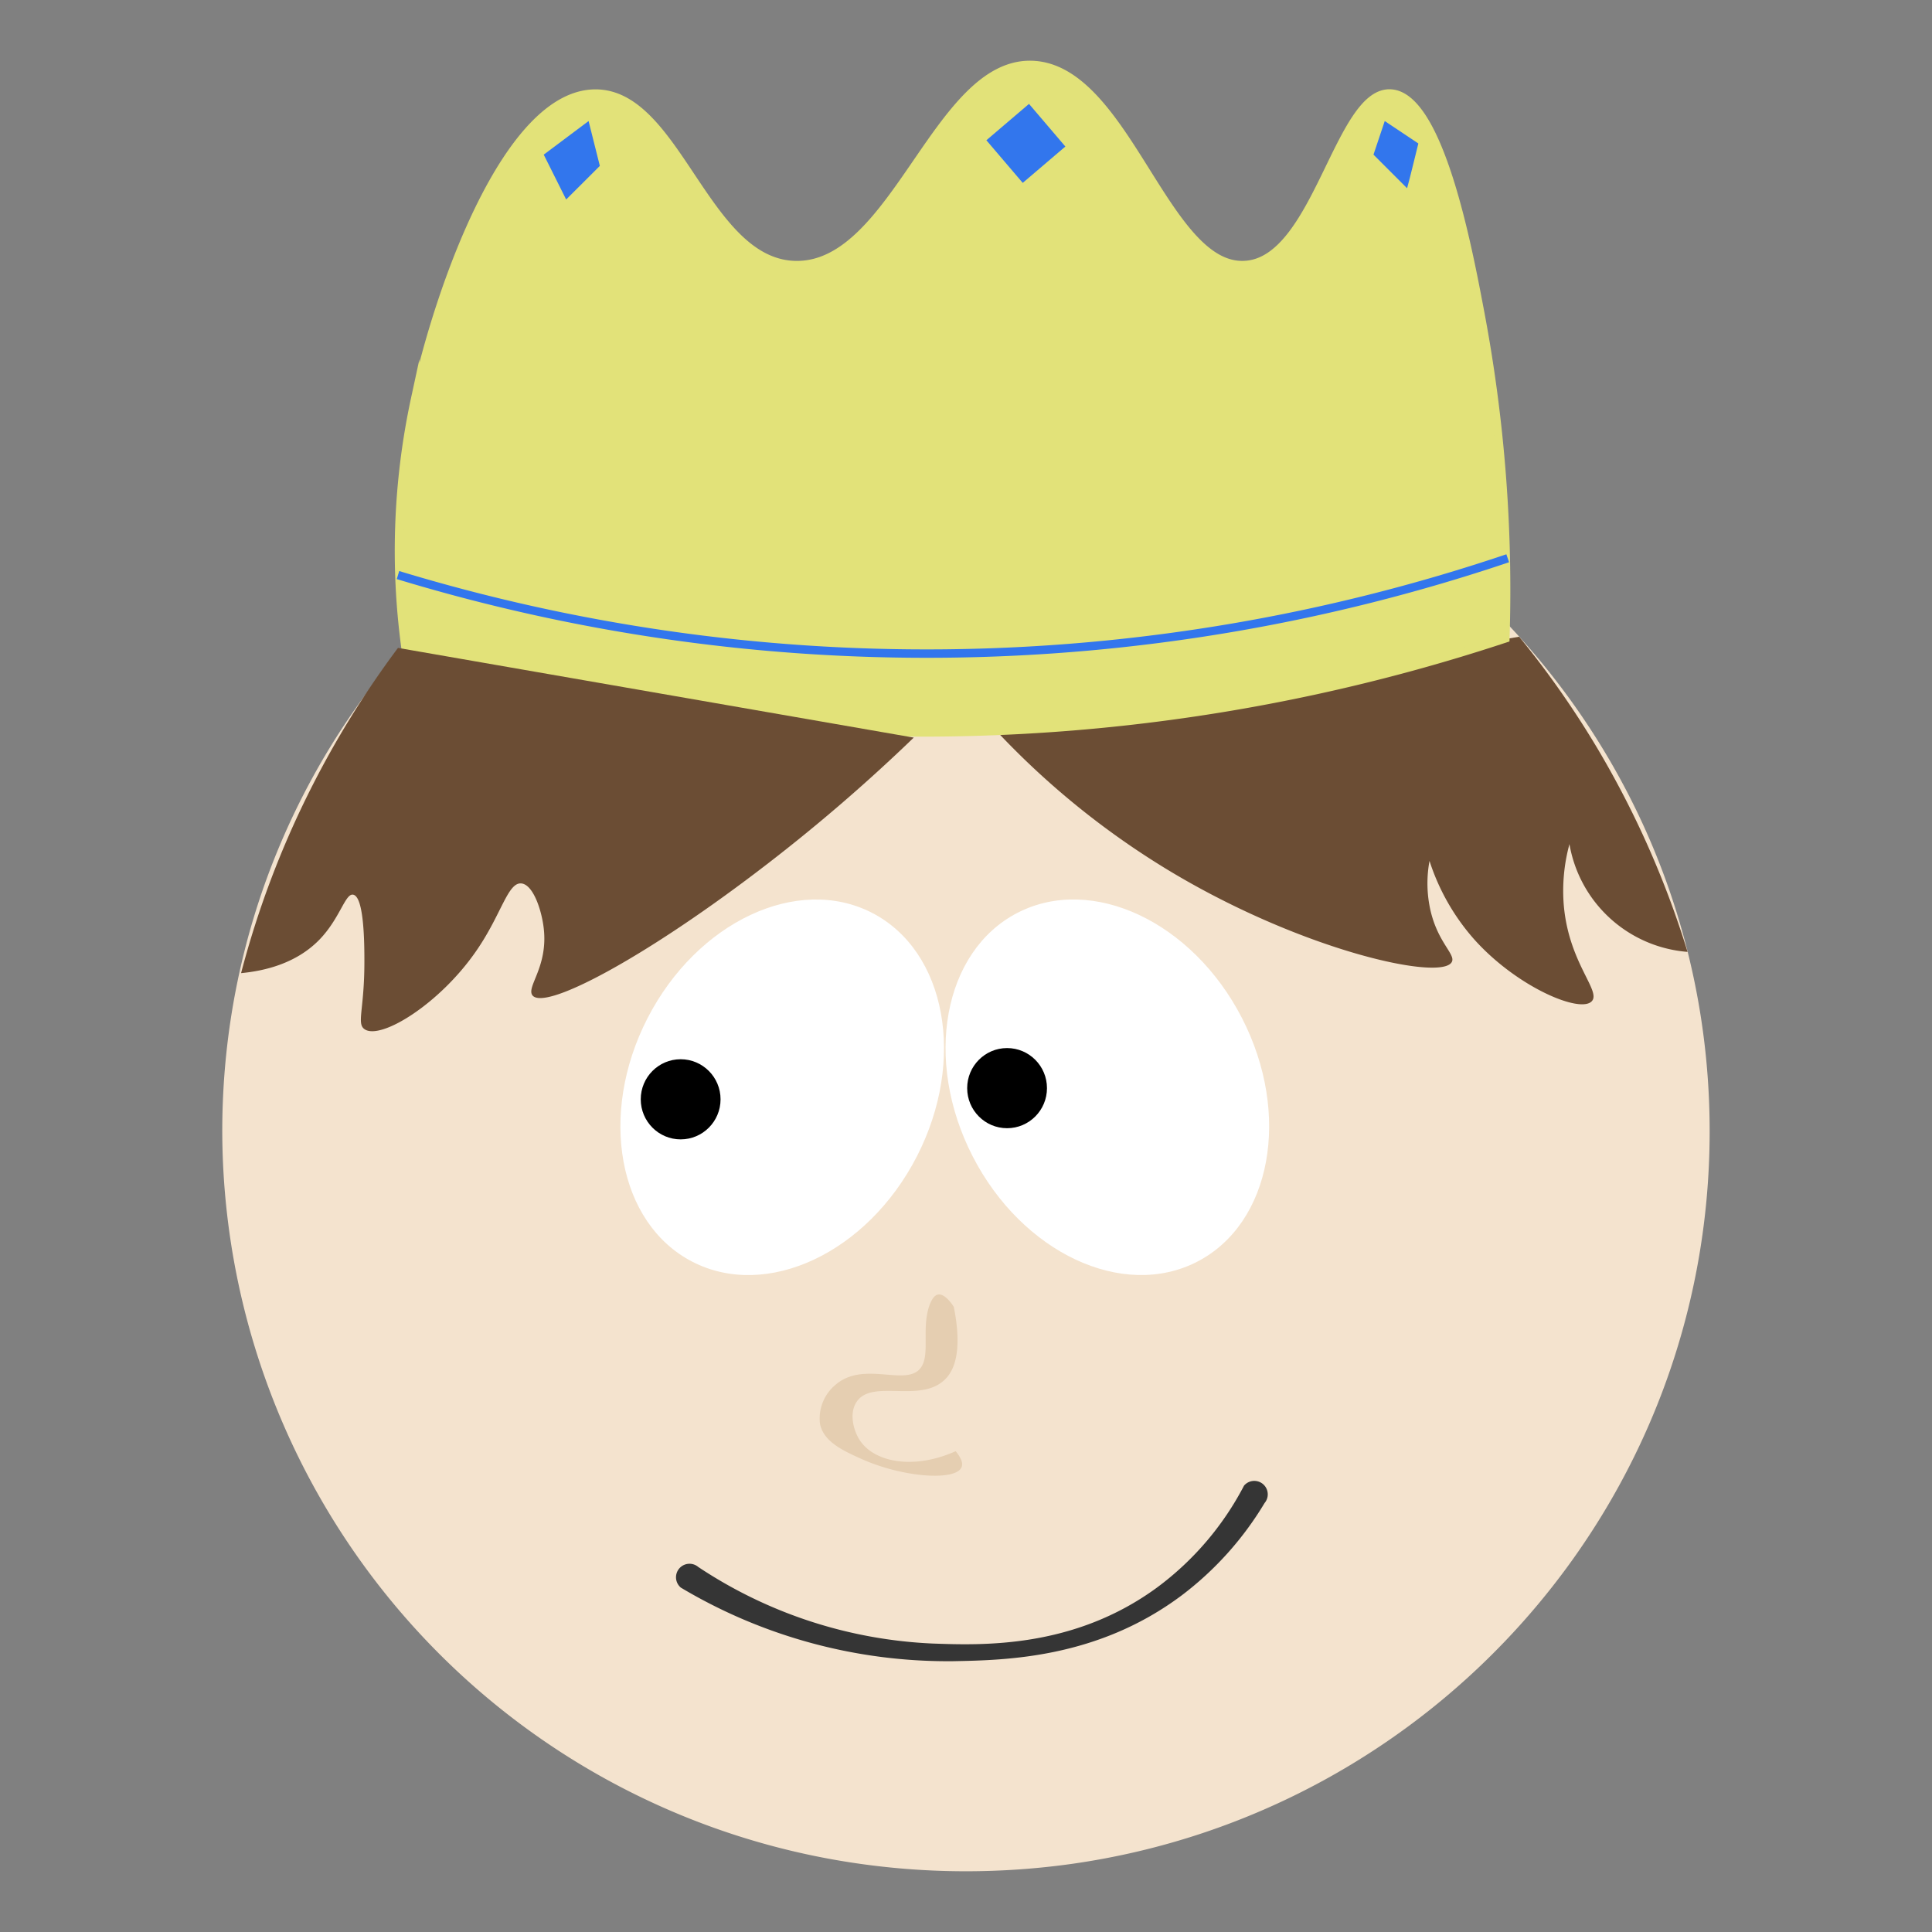 <svg id="Layer_1" data-name="Layer 1" xmlns="http://www.w3.org/2000/svg" width="230" height="230" viewBox="0 0 230 230">
  <rect x="0" y="0" width="230" height="230" fill="#808080" stroke="none"/>
  <defs>
    <style>
      .cls-1 {
        fill: #f4e3ce;
      }

      .cls-2 {
        fill: #6b4d34;
      }

      .cls-3 {
        fill: #e2e279;
        stroke: #e2e279;
      }

      .cls-3, .cls-5 {
        stroke-miterlimit: 10;
      }

      .cls-4 {
        fill: #3276ed;
      }

      .cls-5 {
        fill: none;
        stroke: #3276ed;
      }

      .cls-6 {
        fill: #fff;
      }

      .cls-7 {
        fill: #353535;
      }

      .cls-8 {
        fill: #e5ceb1;
      }
    </style>
  </defs>
  <g>
    <path class="cls-1" d="M26.46,134.68a88.25,88.25,0,0,0,72.6,86.67A90,90,0,0,0,115,222.77a90.92,90.92,0,0,0,12.53-.87c43-6.06,76-42.8,76-87.22C203.54,86,163.9,46.59,115,46.59S26.46,86,26.46,134.68Z"/>
    <path class="cls-2" d="M118.12,86.48a96.65,96.65,0,0,0,21.36,17.35c15.81,9.44,32.19,13,33.36,10.68.48-.94-1.86-2.41-2.66-6.68a14.55,14.55,0,0,1,0-5.34,26.21,26.21,0,0,0,5.33,9.35c5.1,5.69,12.66,8.86,14,7.34,1.1-1.23-2.73-4.53-3.34-11.35a21.17,21.17,0,0,1,.67-7.34,15.5,15.5,0,0,0,14.06,12.83A111.54,111.54,0,0,0,190.2,89.15a110,110,0,0,0-9.35-13.35Z"/>
    <path class="cls-3" d="M48.43,78.2A209.14,209.14,0,0,0,86.76,86a221.09,221.09,0,0,0,92.45-10,178,178,0,0,0-3-38.78c-1.48-7.85-4.88-25.84-10.68-26.09-6.19-.28-8.74,20-17.35,20.42C138.67,32.08,134,8,122.79,7.73s-16.2,23.94-28,23.83c-10.86-.1-14.15-20.57-24-20.42-10.5.15-18.6,23.5-21.36,36.31A85.83,85.83,0,0,0,48.43,78.2Z"/>
    <path class="cls-4" d="M67.4,23.75l-2.67-5.34,5.34-4c.45,1.78.89,3.56,1.34,5.34Z"/>
    <rect class="cls-4" x="118.79" y="13.74" width="6.67" height="6.67" transform="translate(55.87 -86.93) rotate(49.54)"/>
    <path class="cls-4" d="M167.51,22.41l-4-4,1.34-4,4,2.67C168.4,18.85,168,20.63,167.51,22.41Z"/>
    <path class="cls-5" d="M47.38,68.46a216.27,216.27,0,0,0,65,9.34,216.34,216.34,0,0,0,67.11-11.34"/>
    <path class="cls-2" d="M108.78,87.81a207.37,207.37,0,0,1-18.69,16C76.5,114.14,64.91,120.3,63.4,118.51c-.8-1,1.87-3.38,1.33-8-.25-2.18-1.26-5.21-2.67-5.34-1.62-.14-2.36,3.69-5.34,8-4.38,6.38-11.46,10.71-13.34,9.34-.94-.68,0-2.33,0-8,0-1.89,0-7.77-1.34-8-.94-.18-1.55,2.8-4,5.34-2.81,2.9-6.63,3.74-9.34,4a111.44,111.44,0,0,1,8-21.35A112.76,112.76,0,0,1,47.38,77.13Z"/>
    <g>
      <ellipse class="cls-6" cx="131.83" cy="129.44" rx="18.02" ry="23.36" transform="translate(-44.61 74.63) rotate(-27.22)"/>
      <ellipse cx="119.89" cy="129.54" rx="4.75" ry="4.77"/>
      <ellipse class="cls-6" cx="93.12" cy="129.44" rx="23.36" ry="18.02" transform="translate(-64.58 153.04) rotate(-62.78)"/>
      <ellipse cx="81.03" cy="130.87" rx="4.75" ry="4.77"/>
    </g>
    <path class="cls-7" d="M81.05,189a62,62,0,0,0,32.44,8.76c6.26-.12,17.14-.32,27.17-7.82a38.76,38.76,0,0,0,9.88-11,1.6,1.6,0,0,0-2.44-2.08A35.46,35.46,0,0,1,137.73,189c-9.91,7.26-20.78,6.87-26.68,6.66a54.65,54.65,0,0,1-27.93-9.12A1.6,1.6,0,0,0,81.05,189Z"/>
    <path class="cls-8" d="M113.77,172.76c-5,2.25-9.75,1.33-11.45-1.36-.69-1.09-1.27-3.11-.35-4.5,1.81-2.76,7.47.14,10.42-2.58,1.13-1,2.25-3.28,1.16-8.73-.08-.14-1-1.6-1.85-1.48-.52.07-.81.71-1,1.15-1.06,2.77.08,6-1.08,7.56-1.68,2.33-6.72-.87-10.11,2a5.21,5.21,0,0,0-1.89,4.69c.42,2.1,2.68,3.16,4.86,4.14,4.94,2.24,11.32,2.71,12,1C114.61,174.32,114.59,173.76,113.77,172.76Z"/>
  </g>
</svg>
